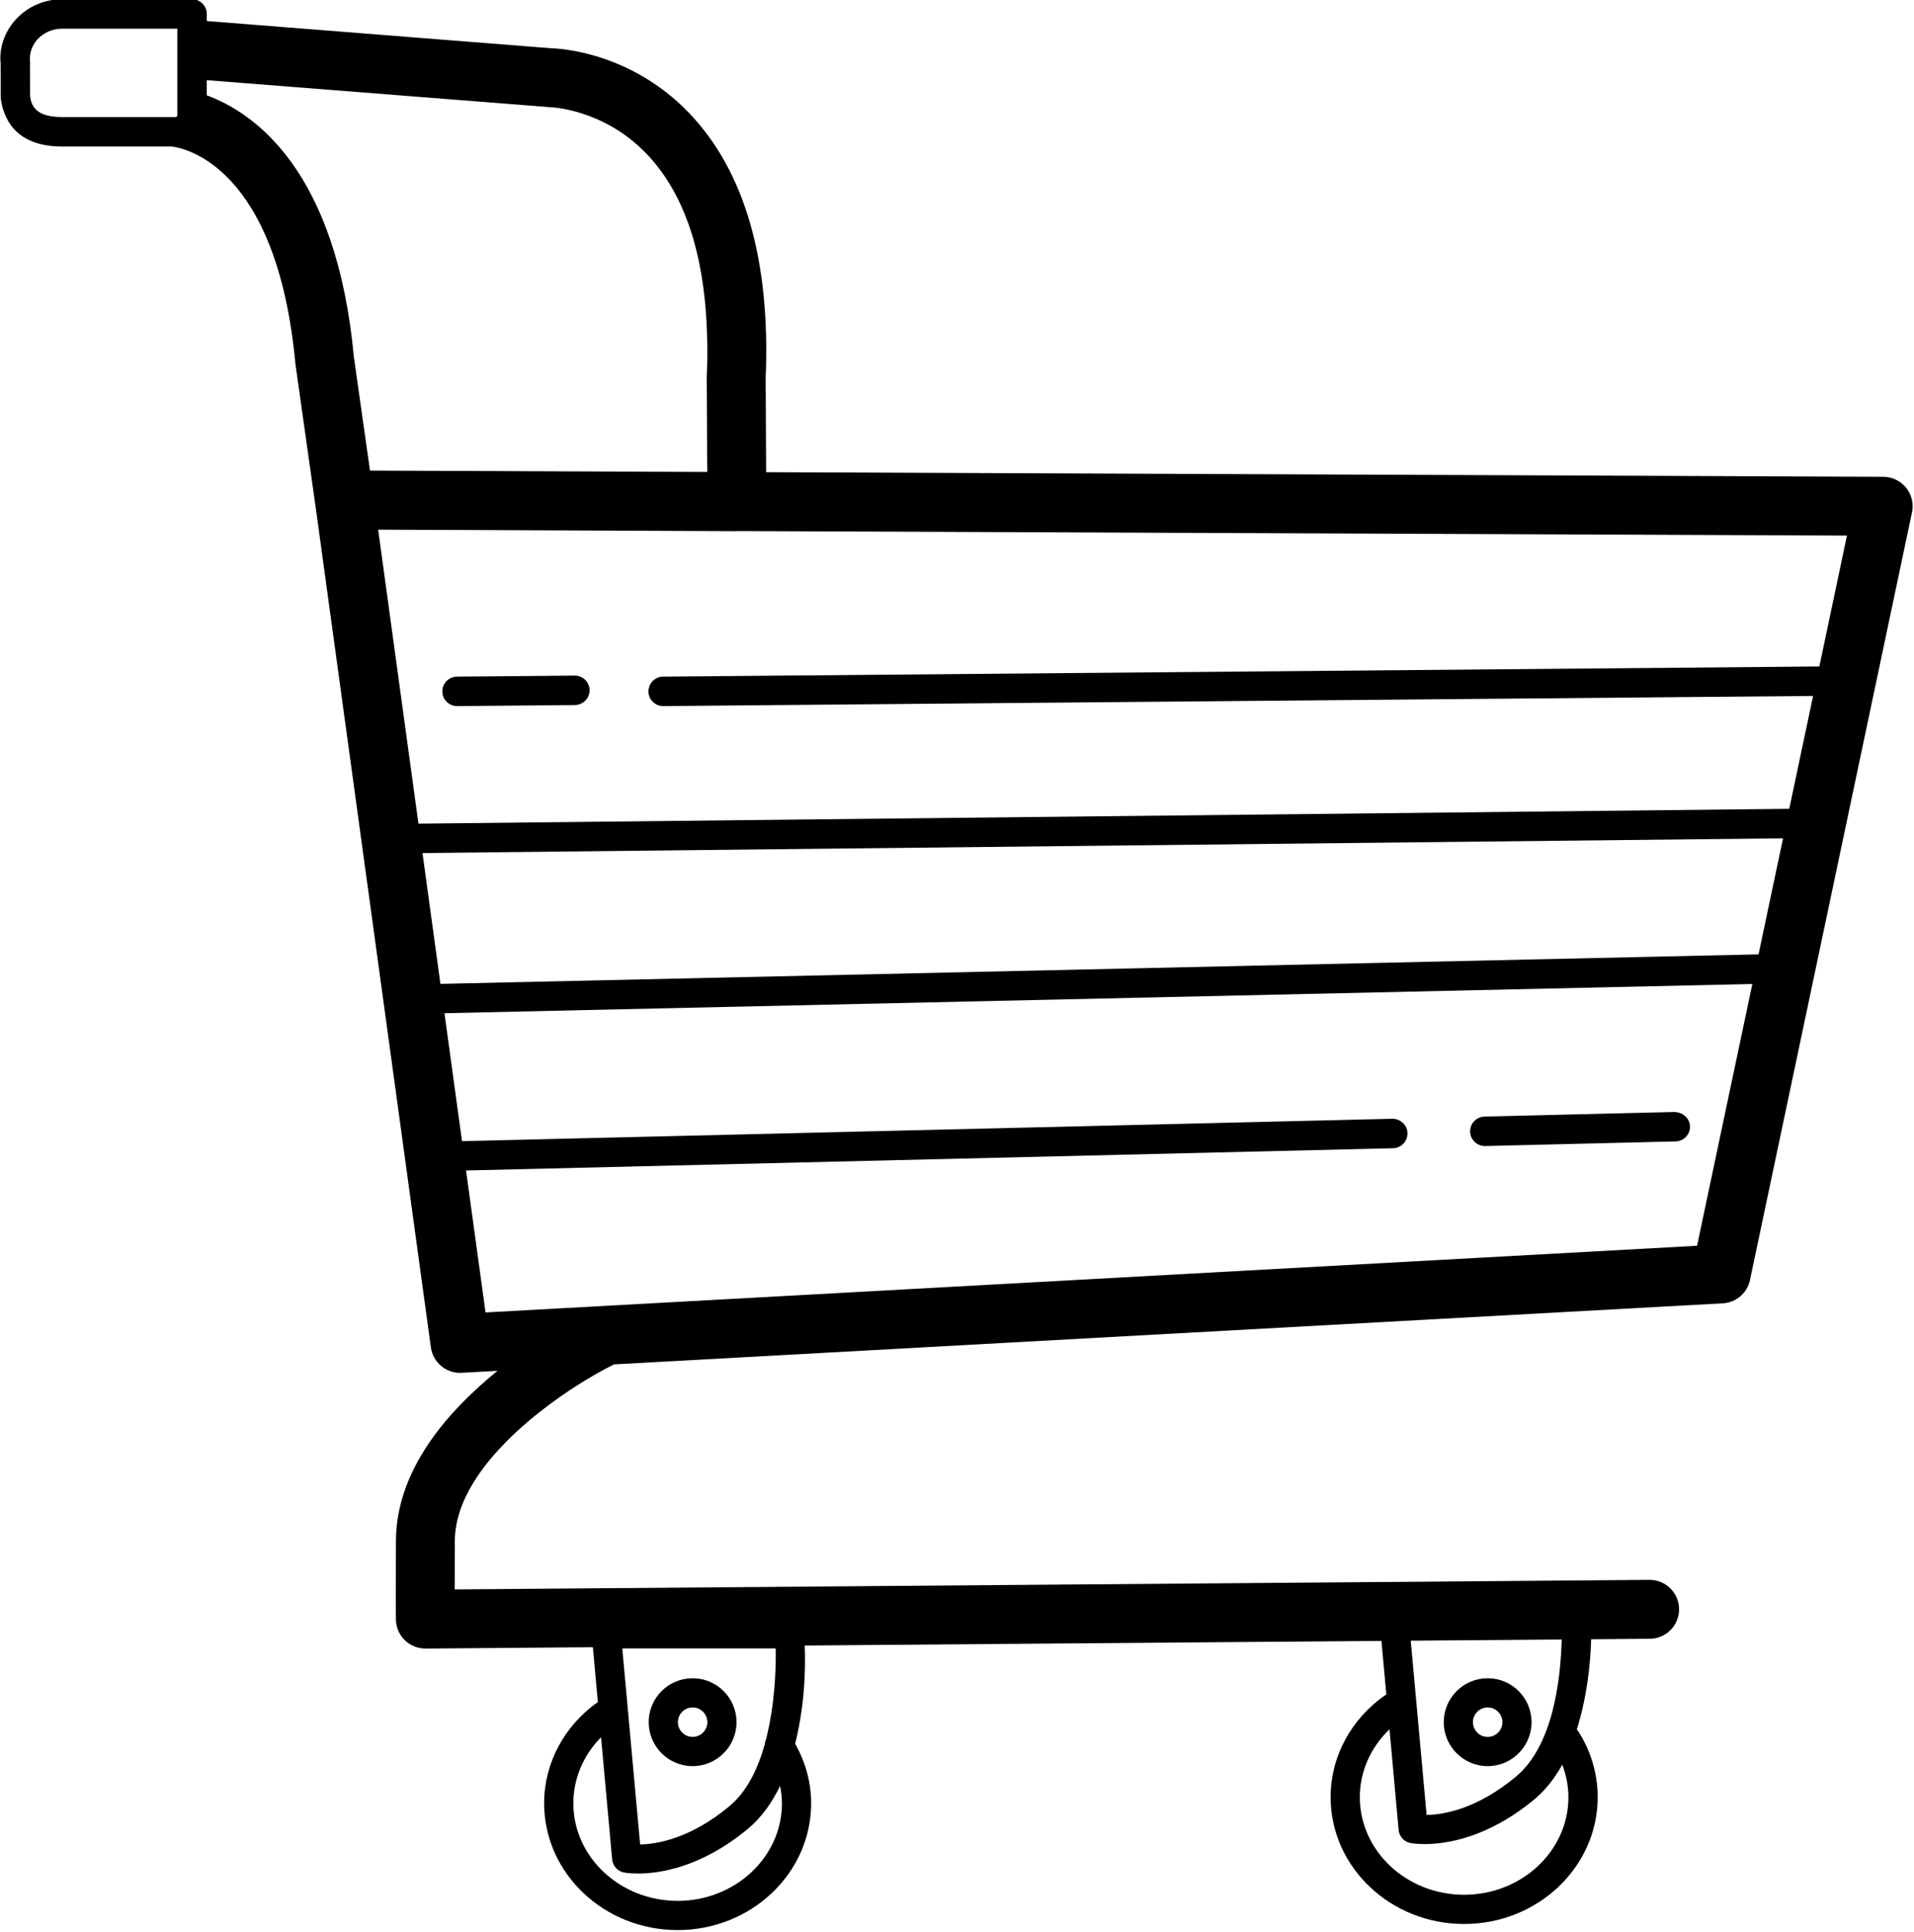 <?xml version="1.0" encoding="UTF-8"?><svg xmlns="http://www.w3.org/2000/svg" xmlns:xlink="http://www.w3.org/1999/xlink" height="65.6" preserveAspectRatio="xMidYMid meet" version="1.0" viewBox="14.9 18.6 65.0 65.6" width="65.0" zoomAndPan="magnify"><g id="change1_1"><path d="M 16.998 18.574 C 16.396 18.577 15.824 18.831 15.428 19.27 C 15.047 19.692 14.868 20.233 14.922 20.748 L 14.924 21.92 C 14.996 22.538 15.361 23.574 17 23.574 L 20.734 23.574 C 21.157 23.627 24.307 24.233 24.932 30.955 L 25.605 35.719 C 25.606 35.721 25.607 35.723 25.607 35.725 L 29.533 64.348 C 29.6 64.846 30.027 65.213 30.523 65.213 C 30.541 65.213 30.56 65.213 30.578 65.211 L 31.795 65.145 C 30.108 66.513 28.355 68.498 28.346 70.916 C 28.34 72.613 28.341 73.53 28.348 73.641 C 28.383 74.168 28.82 74.574 29.346 74.574 L 29.354 74.574 L 35.035 74.529 L 35.203 76.389 C 34.06 77.2 33.379 78.465 33.379 79.828 C 33.379 82.201 35.411 84.133 37.912 84.133 C 40.412 84.133 42.447 82.203 42.447 79.828 C 42.447 79.117 42.253 78.427 41.904 77.807 C 42.264 76.359 42.252 75.064 42.229 74.471 L 61.814 74.314 L 61.98 76.131 C 60.795 76.94 60.088 78.23 60.088 79.621 C 60.088 81.994 62.121 83.926 64.621 83.926 C 67.122 83.926 69.157 81.995 69.158 79.621 C 69.158 78.822 68.925 78.042 68.486 77.365 C 68.476 77.349 68.46 77.339 68.447 77.324 C 68.794 76.23 68.912 75.098 68.936 74.258 L 70.93 74.242 C 71.483 74.237 71.926 73.786 71.922 73.234 C 71.917 72.684 71.471 72.242 70.922 72.242 L 70.912 72.242 L 30.342 72.566 C 30.342 72.185 30.343 71.656 30.346 70.924 C 30.356 68.179 34.231 65.674 35.723 64.941 C 35.73 64.938 35.735 64.93 35.742 64.926 L 73.406 62.852 C 73.858 62.828 74.236 62.504 74.33 62.061 L 79.832 35.996 C 79.895 35.702 79.821 35.395 79.633 35.162 C 79.444 34.928 79.16 34.79 78.859 34.789 L 40.918 34.633 L 40.902 31.443 C 41.068 27.439 40.193 24.408 38.299 22.434 C 36.208 20.256 33.641 20.241 33.641 20.24 L 21.922 19.314 L 21.922 19.074 C 21.922 18.798 21.698 18.574 21.422 18.574 L 16.998 18.574 z M 17 19.574 L 20.922 19.574 L 20.922 22.535 C 20.906 22.546 20.896 22.564 20.879 22.574 L 17 22.574 C 16.127 22.574 15.965 22.204 15.922 21.861 L 15.92 20.699 C 15.892 20.418 15.981 20.15 16.17 19.939 C 16.378 19.71 16.681 19.575 17 19.574 z M 21.922 21.322 L 33.561 22.238 C 33.579 22.238 35.378 22.281 36.855 23.82 C 38.356 25.385 39.045 27.922 38.902 31.406 L 38.918 34.625 L 27.465 34.578 L 26.918 30.723 C 26.328 24.378 23.54 22.434 21.922 21.836 L 21.922 21.322 z M 27.742 36.584 L 39.918 36.635 L 39.922 36.635 C 39.93 36.635 39.937 36.631 39.945 36.631 L 77.623 36.785 L 76.686 41.229 L 37.416 41.574 C 37.141 41.577 36.92 41.804 36.922 42.08 C 36.924 42.354 37.148 42.574 37.422 42.574 L 37.426 42.574 L 76.473 42.23 L 75.664 46.062 L 29.111 46.566 L 27.742 36.584 z M 34.416 41.539 L 30.416 41.574 C 30.141 41.577 29.919 41.804 29.922 42.08 C 29.925 42.354 30.148 42.574 30.422 42.574 L 30.426 42.574 L 34.426 42.539 C 34.701 42.536 34.925 42.309 34.922 42.033 C 34.919 41.759 34.696 41.539 34.422 41.539 L 34.416 41.539 z M 75.453 47.064 L 74.621 51.004 L 29.857 52.006 L 29.248 47.564 L 75.453 47.064 z M 74.41 52.01 L 72.533 60.898 L 31.389 63.162 L 30.727 58.342 L 62.211 57.586 C 62.487 57.579 62.706 57.347 62.699 57.072 C 62.692 56.796 62.449 56.581 62.188 56.586 L 30.59 57.346 L 29.994 53.002 L 74.41 52.01 z M 71.781 56.355 L 65.314 56.512 C 65.038 56.519 64.819 56.748 64.826 57.023 C 64.833 57.295 65.055 57.512 65.326 57.512 L 65.338 57.512 L 71.805 57.355 C 72.081 57.348 72.3 57.119 72.293 56.844 C 72.286 56.568 72.052 56.374 71.781 56.355 z M 67.936 74.266 C 67.897 75.635 67.647 77.869 66.381 78.924 C 65.049 80.035 63.905 80.215 63.348 80.225 L 62.809 74.307 L 67.936 74.266 z M 36.033 74.57 L 41.244 74.57 C 41.256 75.222 41.219 76.467 40.916 77.648 C 40.893 77.702 40.879 77.756 40.875 77.814 C 40.643 78.642 40.275 79.423 39.674 79.924 C 38.342 81.035 37.196 81.215 36.639 81.225 L 36.033 74.57 z M 38.422 75.582 C 37.599 75.582 36.93 76.251 36.93 77.074 C 36.93 77.897 37.599 78.566 38.422 78.566 C 39.245 78.566 39.912 77.897 39.912 77.074 C 39.912 76.251 39.245 75.582 38.422 75.582 z M 65.422 75.582 C 64.599 75.582 63.93 76.251 63.93 77.074 C 63.93 77.897 64.599 78.566 65.422 78.566 C 66.245 78.566 66.912 77.897 66.912 77.074 C 66.912 76.251 66.245 75.582 65.422 75.582 z M 38.422 76.574 C 38.698 76.574 38.922 76.798 38.922 77.074 C 38.922 77.35 38.698 77.574 38.422 77.574 C 38.146 77.574 37.922 77.35 37.922 77.074 C 37.922 76.798 38.146 76.574 38.422 76.574 z M 65.422 76.574 C 65.698 76.574 65.922 76.798 65.922 77.074 C 65.922 77.35 65.698 77.574 65.422 77.574 C 65.146 77.574 64.922 77.35 64.922 77.074 C 64.922 76.798 65.146 76.574 65.422 76.574 z M 62.088 77.314 L 62.398 80.734 C 62.417 80.952 62.58 81.133 62.795 81.176 C 62.818 81.181 62.991 81.213 63.281 81.213 C 63.998 81.213 65.426 81.013 67.018 79.686 C 67.402 79.365 67.707 78.961 67.955 78.518 C 68.089 78.871 68.164 79.242 68.164 79.621 C 68.164 81.448 66.575 82.934 64.621 82.934 C 62.668 82.934 61.08 81.447 61.08 79.621 C 61.08 78.75 61.45 77.928 62.088 77.314 z M 35.312 77.586 L 35.689 81.734 C 35.708 81.952 35.871 82.133 36.086 82.176 C 36.109 82.181 36.282 82.213 36.572 82.213 C 37.289 82.213 38.717 82.013 40.309 80.686 C 40.773 80.299 41.122 79.794 41.393 79.238 C 41.43 79.433 41.455 79.628 41.455 79.828 C 41.455 81.655 39.867 83.141 37.914 83.141 C 35.96 83.141 34.371 81.654 34.371 79.828 C 34.371 78.987 34.714 78.191 35.312 77.586 z" fill="inherit"/></g></svg>
